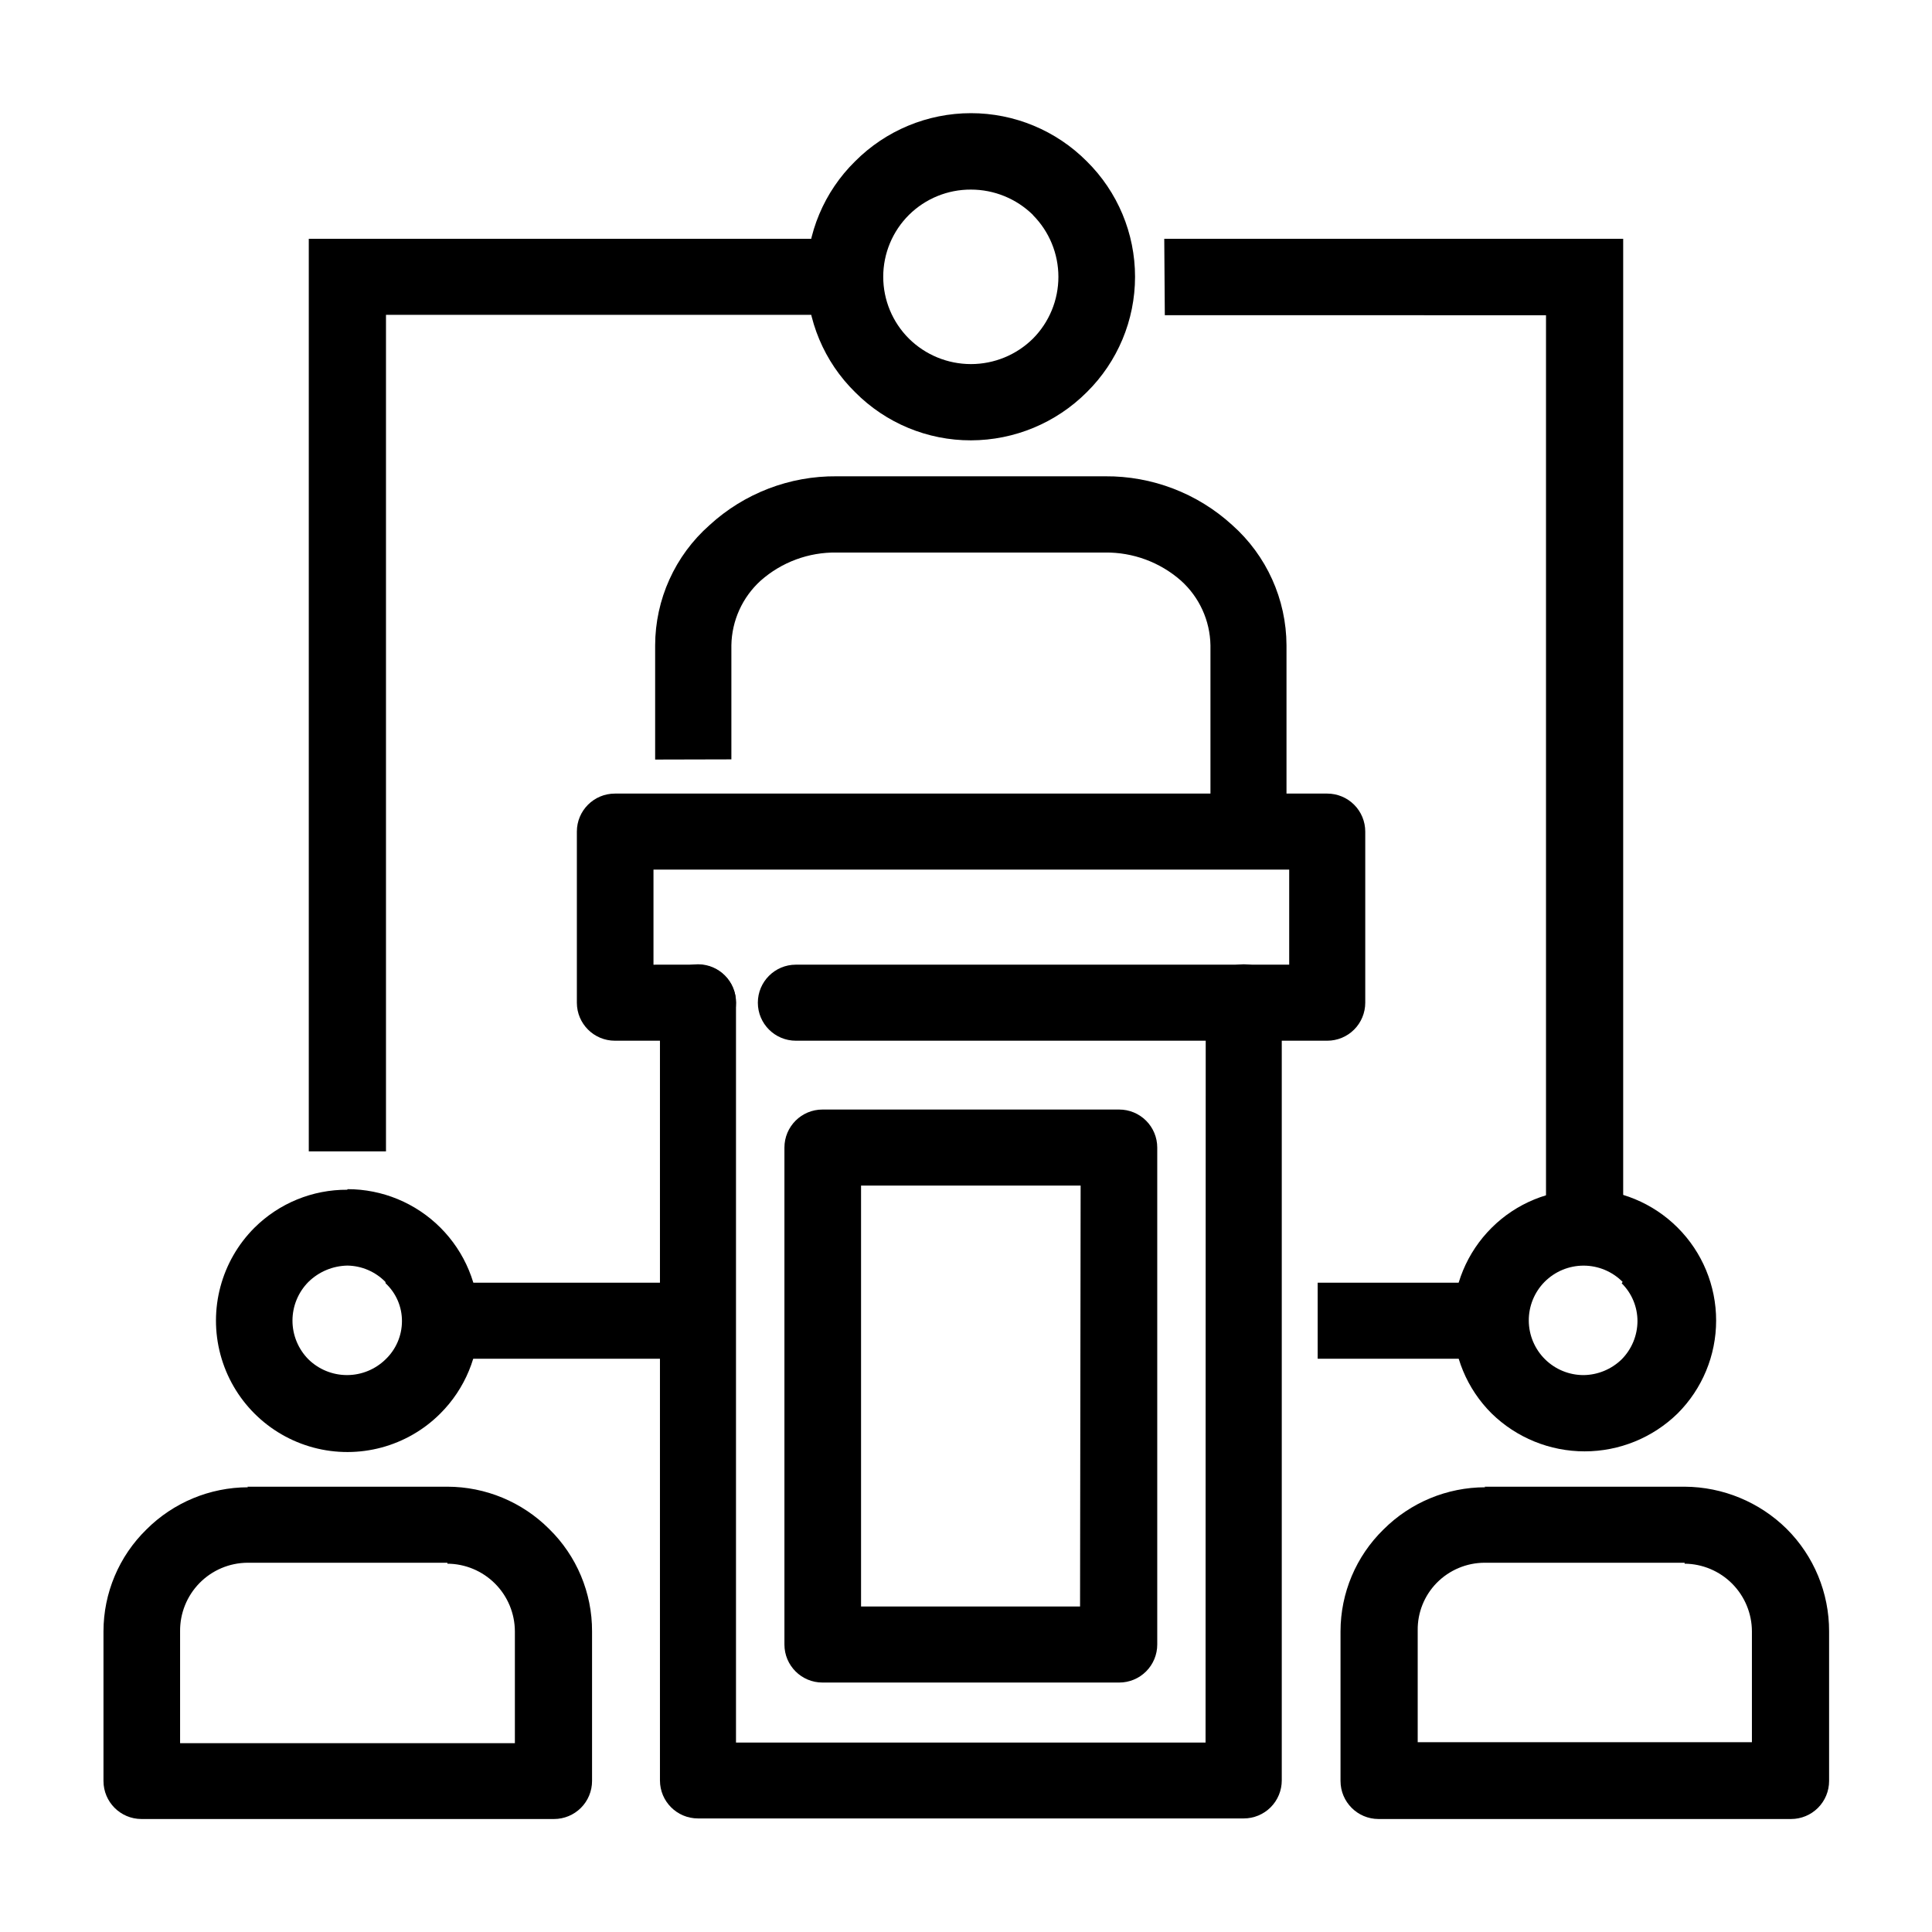 <?xml version="1.0" encoding="UTF-8"?>
<!-- Uploaded to: ICON Repo, www.iconrepo.com, Generator: ICON Repo Mixer Tools -->
<svg fill="#000000" width="800px" height="800px" version="1.1" viewBox="144 144 512 512" xmlns="http://www.w3.org/2000/svg">
 <g>
  <path d="m463.53 409.62c0-5.566 4.512-10.074 10.078-10.074 2.672 0 5.234 1.059 7.125 2.949s2.949 4.453 2.949 7.125v206.21c0 2.672-1.059 5.234-2.949 7.125-1.891 1.887-4.453 2.949-7.125 2.949h-144.64c-5.566 0-10.074-4.512-10.074-10.074v-206.21c0-5.566 4.508-10.074 10.074-10.074 2.672 0 5.234 1.059 7.125 2.949 1.891 1.891 2.953 4.453 2.953 7.125v196.18h124.44z"/>
  <path d="m361.96 438.04h78.645c2.672 0 5.234 1.062 7.125 2.953s2.953 4.453 2.953 7.125v131.7c0 2.672-1.062 5.234-2.953 7.125s-4.453 2.949-7.125 2.949h-78.645c-5.566 0-10.078-4.508-10.078-10.074v-131.7c0-5.566 4.512-10.078 10.078-10.078zm68.418 20.152h-58.191v111.54h58.039z"/>
  <path d="m354.91 419.8c-5.562 0-10.074-4.512-10.074-10.074 0-5.566 4.512-10.078 10.074-10.078h130.74v-25.191l-168.47 0.004v25.191l11.789-0.004c5.566 0 10.078 4.512 10.078 10.078 0 5.562-4.512 10.074-10.078 10.074h-22.016c-5.566 0-10.078-4.512-10.078-10.074v-45.344c0-5.566 4.512-10.074 10.078-10.074h188.78c2.672 0 5.234 1.059 7.125 2.949s2.949 4.453 2.949 7.125v45.344c0 2.672-1.059 5.234-2.949 7.125s-4.453 2.949-7.125 2.949z"/>
  <path d="m317.62 345.29v-30.23c0.016-12.203 5.262-23.812 14.41-31.891 9.188-8.434 21.234-13.062 33.703-12.945h71.141c12.441-0.098 24.461 4.508 33.652 12.895 9.125 8.094 14.367 19.695 14.41 31.891v49.07h-20.152v-49.07c-0.113-6.543-2.941-12.75-7.809-17.129-5.562-4.894-12.746-7.551-20.152-7.453h-71.09c-7.41-0.121-14.602 2.539-20.152 7.453-4.84 4.394-7.648 10.594-7.758 17.129v30.23z"/>
  <path d="m401.31 173.99c11.516 0 22.559 4.586 30.684 12.746 8.191 8.078 12.805 19.102 12.805 30.609 0 11.504-4.613 22.527-12.805 30.605-8.141 8.137-19.172 12.723-30.684 12.746-11.52 0.023-22.57-4.566-30.684-12.746-8.219-8.062-12.848-19.094-12.848-30.605 0-11.516 4.629-22.547 12.848-30.609 8.129-8.156 19.168-12.742 30.684-12.746zm16.426 26.953v0.004c-4.387-4.301-10.285-6.707-16.426-6.703-6.148-0.031-12.055 2.379-16.426 6.703-4.363 4.34-6.82 10.242-6.82 16.398s2.457 12.059 6.82 16.398c4.375 4.32 10.277 6.742 16.426 6.742 6.148 0 12.051-2.422 16.426-6.742 4.324-4.352 6.75-10.238 6.75-16.375 0-6.137-2.426-12.023-6.75-16.375z"/>
  <path d="m537.44 537.99h53c10.133 0.051 19.844 4.066 27.055 11.184 7.215 7.195 11.258 16.969 11.234 27.156v39.648c0 2.672-1.059 5.238-2.949 7.125-1.891 1.891-4.453 2.953-7.125 2.953h-109.33c-5.562 0-10.074-4.512-10.074-10.078v-39.648c0.008-10.168 4.113-19.902 11.387-27.004 7.148-7.148 16.84-11.172 26.953-11.184zm53 20.152h-53c-4.777 0.008-9.348 1.934-12.695 5.34-3.293 3.359-5.106 7.894-5.039 12.594v29.625h88.57v-29.371c-0.012-4.734-1.895-9.273-5.231-12.633-3.34-3.359-7.871-5.262-12.605-5.305z"/>
  <path d="m563.94 459.14c9.242-0.008 18.105 3.656 24.645 10.188 6.539 6.531 10.211 15.391 10.207 24.633 0 9.242-3.676 18.102-10.215 24.629-6.586 6.434-15.43 10.035-24.637 10.035s-18.047-3.602-24.637-10.035c-6.551-6.512-10.23-15.371-10.23-24.609s3.68-18.098 10.23-24.609c6.539-6.516 15.41-10.145 24.637-10.078zm10.078 24.586c-2.738-2.766-6.465-4.32-10.355-4.32s-7.617 1.555-10.352 4.32c-2.695 2.738-4.191 6.43-4.168 10.27 0.023 3.836 1.566 7.512 4.293 10.215 2.727 2.699 6.414 4.215 10.254 4.203 3.769-0.051 7.375-1.547 10.074-4.18 2.656-2.684 4.156-6.301 4.184-10.078 0.012-3.785-1.492-7.414-4.184-10.074z"/>
  <path d="m209.56 537.99h53c10.113 0.012 19.805 4.035 26.953 11.184 7.312 7.141 11.422 16.938 11.387 27.156v39.648c0 2.672-1.062 5.238-2.949 7.125-1.891 1.891-4.453 2.953-7.125 2.953h-109.33c-5.566 0-10.074-4.512-10.074-10.078v-39.648c0.008-10.168 4.109-19.902 11.383-27.004 7.141-7.137 16.812-11.16 26.906-11.184zm53 20.152h-53c-4.777 0.039-9.348 1.98-12.691 5.391-3.348 3.414-5.195 8.02-5.144 12.797v29.625h88.723v-29.625c-0.016-4.746-1.902-9.289-5.25-12.648-3.352-3.359-7.891-5.262-12.637-5.289z"/>
  <path d="m236.06 459.14c9.242-0.008 18.105 3.656 24.645 10.188s10.211 15.391 10.207 24.633c0 9.242-3.676 18.102-10.215 24.629-8.793 8.805-21.613 12.246-33.633 9.031s-21.41-12.594-24.637-24.609c-3.227-12.016 0.203-24.84 8.996-33.641 6.543-6.504 15.41-10.133 24.637-10.078zm10.078 24.586c-2.656-2.719-6.277-4.277-10.078-4.332-3.871 0.07-7.566 1.621-10.328 4.332-2.703 2.727-4.223 6.414-4.223 10.254s1.52 7.523 4.223 10.254c2.731 2.676 6.402 4.176 10.227 4.176s7.496-1.5 10.227-4.176c2.758-2.633 4.32-6.269 4.336-10.078 0.027-3.816-1.543-7.469-4.336-10.074z"/>
  <path d="m225.83 449.12v-241.83h142.18v20.152h-121.72v221.68zm226.71-241.83h121.62v262.08h-20.453v-241.83l-101.02-0.004zm86.605 296.79h-45.949v-20.152h45.949zm-211.6 0h-66.25v-20.152h66.098z"/>
 </g>
</svg>
